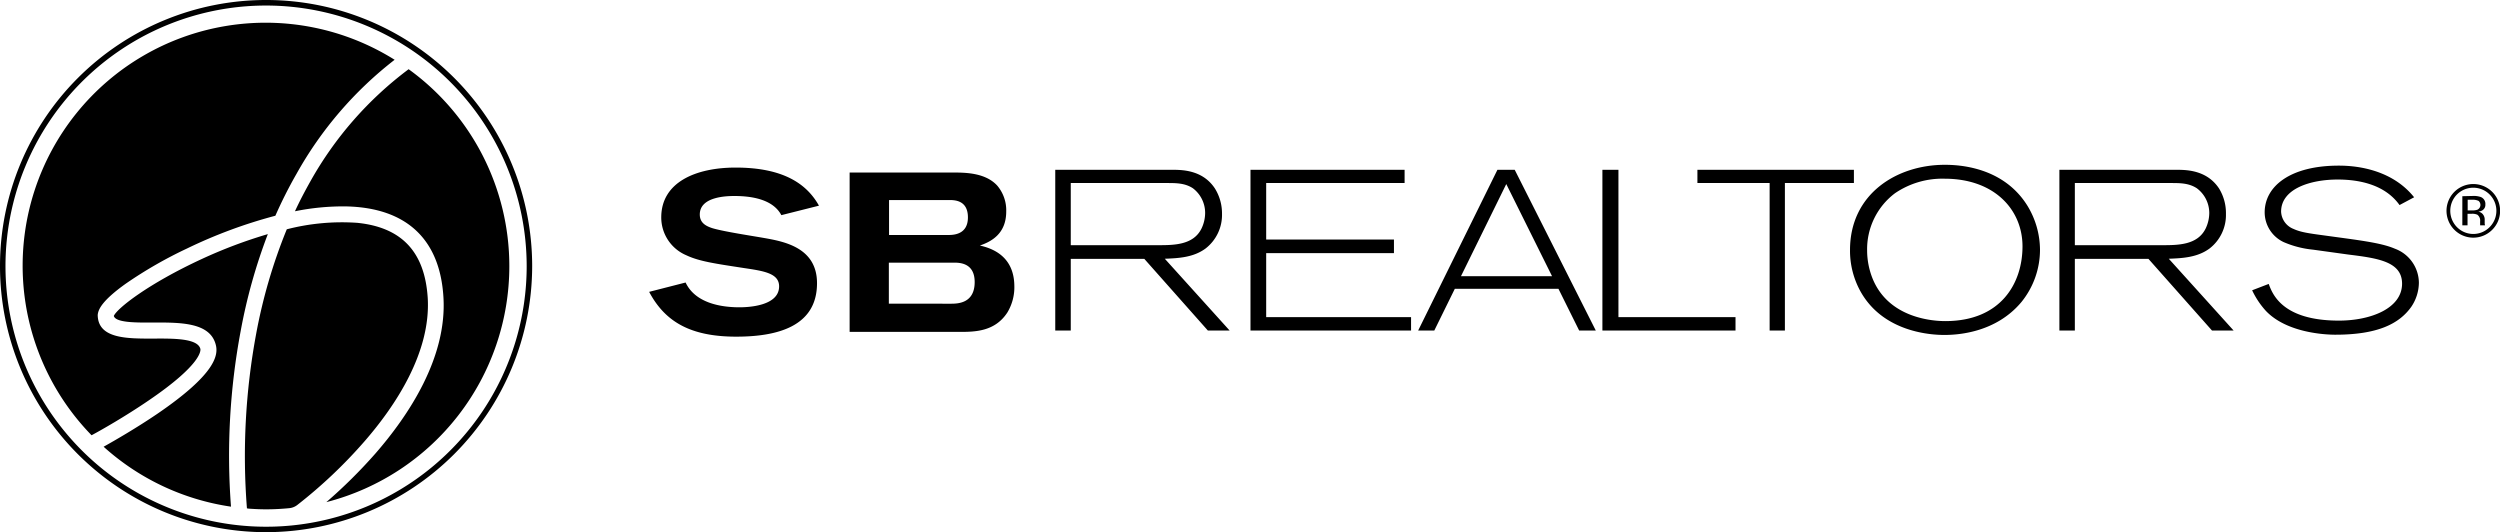 <svg xmlns="http://www.w3.org/2000/svg" viewBox="-0.01 -0.01 514.4 109.5">
  <path d="M512.79 47.27a5.49 5.49 0 01-7.79 0 5.51 5.51 0 017.79-7.8 5.5 5.5 0 010 7.8zM505.54 40a4.79 4.79 0 000 6.73 4.72 4.72 0 006.71 0A4.75 4.75 0 10505.54 40zm3.25.31a4.49 4.49 0 011.65.22 1.51 1.51 0 01.94 1.53 1.32 1.32 0 01-.59 1.19 2.21 2.21 0 01-.88.3 1.44 1.44 0 011 .59 1.65 1.65 0 01.33.94v.44c0 .14 0 .29 0 .45a.78.78 0 00.06.31l0 .08h-1l0-.06s0 0 0-.07l0-.19v-.48a1.49 1.49 0 00-.57-1.39 2.55 2.55 0 00-1.18-.19h-.84v2.38h-1.07v-6zm1.15 1a2.79 2.79 0 00-1.29-.22h-.91v2.19h1a2.92 2.92 0 001-.14 1.09 1.09 0 00.22-1.83zM59.52 104.55a3.19 3.19 0 001.62-.64A99.36 99.36 0 0075 90.79c6.31-7.25 13.67-18.26 13-29.49-.6-9.47-5.34-14.53-14.5-15.46A45.46 45.46 0 0059 47.17a109.52 109.52 0 00-6.3 21.5 137.73 137.73 0 00-1.9 35.92l.39.06c1.16.08 2.33.14 3.51.14C56.36 104.79 58 104.7 59.52 104.55zM49.5 68.16a112.93 112.93 0 015.6-20 99 99 0 00-13.54 5.1C30.46 58.39 24.08 63.44 23.41 65c.38 1.41 4.66 1.38 8.13 1.35 5.44 0 11.61-.08 12.83 4.51.61 2.19 0 6.08-12 14.27-4.27 2.9-8.68 5.45-11.06 6.78a49.92 49.92 0 0026.21 12.33A139.06 139.06 0 0149.5 68.16z

M104.79,54.74A50,50,0,0,0,84.07,14.23a73.72,73.72,0,0,0-20.23,23.1c-1.12,2-2.18,4-3.16,6.13a49.81,49.81,0,0,1,10.55-1c12.36.27,19.29,6.73,20,18.67.78,12.46-7.2,24.38-14,32.18a104.38,104.38,0,0,1-10.09,10A50.14,50.14,0,0,0,104.79,54.74Z

M41.21,71.75c-.58-2.16-5.61-2.12-9.65-2.09-5.27,0-11.25.08-11.46-4.67a1.93,1.93,0,0,1,0-.24c.11-1.07.84-2.88,5.81-6.42a87.87,87.87,0,0,1,12.54-7.2,100.59,100.59,0,0,1,18.2-6.75A91.09,91.09,0,0,1,61,35.76,77.34,77.34,0,0,1,81.19,12.29,50,50,0,0,0,18.83,89.55c2-1.07,6.92-3.87,11.7-7.13C41.69,74.84,41.29,72,41.21,71.75Z

M54.74 109.49a54.75 54.75 0 1154.75-54.75A54.81 54.81 0 0154.74 109.49zm0-108.36a53.62 53.62 0 1053.62 53.61A53.67 53.67 0 0054.74 1.13zM248.52 68L235.44 53.25H220.31V68h-3.19V34.93h24.37c2.48 0 6.19.37 8.48 3.84A9.71 9.71 0 01251.43 44a8.73 8.73 0 01-3.38 7.12c-2.48 1.83-5.48 2-8.39 2.11L253 68zM238.16 50.44c3.33 0 7.36 0 9.05-3.42a7.51 7.51 0 00.75-3.19 6.36 6.36 0 00-2.53-5.11c-1.64-1.07-3.47-1.07-5.35-1.07H220.31V50.44zM257.29 68V34.93H289v2.72H260.52V49.27h26.29v2.81H260.52V65.25h29.81V68zM324.92 68l-4.26-8.58H299.33L295.11 68h-3.32L308.1 34.93h3.56L328.34 68zm-15-30.14L300.6 56.82h18.74zM329.7 68V34.93H333V65.25h24.09V68zM367.25 37.65V68h-3.14V37.65H349.25V34.93h32.2v2.72zM400.15 33.9c2.81 0 11.9.37 16.92 8.29a17.55 17.55 0 012.67 9.19 17.1 17.1 0 01-3.8 10.73c-5.34 6.42-13.31 6.8-15.88 6.8s-12.52-.47-17.25-8.95a17.29 17.29 0 01-2.16-8.53C380.65 39.85 390.31 33.9 400.15 33.9zm0 2.86a17.29 17.29 0 00-10.26 3 14.4 14.4 0 00-5.72 11.77 15.61 15.61 0 001.08 5.67c3.33 8.39 12.7 8.86 15 8.86 11.53 0 15.89-7.88 15.89-15.38S410.41 36.76 400.1 36.76zM455.13 68L442.05 53.25H426.91V68h-3.18V34.93H448.1c2.48 0 6.18.37 8.48 3.84A9.68 9.68 0 01458 44a8.71 8.71 0 01-3.37 7.12c-2.48 1.83-5.48 2-8.39 2.11L459.58 68zM444.77 50.44c3.33 0 7.36 0 9.05-3.42a7.51 7.51 0 00.75-3.19A6.36 6.36 0 00452 38.72c-1.65-1.07-3.47-1.07-5.35-1.07H426.91V50.44zM466.8 58.41c.75 2 2.72 7.55 14.44 7.55 6.6 0 13-2.54 13-7.6 0-4.59-5.11-5.25-11.11-6l-7.22-1a20.11 20.11 0 01-6-1.54 6.77 6.77 0 01-3.94-6.14c0-5.35 5.25-9.61 15.23-9.61 2.35 0 10.5.23 15.52 6.51l-3 1.6c-2.91-4.08-8-5.25-12.75-5.25-5.53 0-11.62 1.87-11.62 6.61a4 4 0 002.57 3.56c1.41.65 3 .89 6.14 1.31 7.22 1 11.81 1.5 14.72 2.76a7.54 7.54 0 014.92 7 9 9 0 01-1.55 4.93c-2.48 3.51-6.93 5.76-15.65 5.76-2.06 0-10-.37-14.3-4.92a17.16 17.16 0 01-2.81-4.22zM141.06 58.12c1.94 4.12 7 5.1 11.08 5.1 1.57 0 8.16-.19 8.16-4.31 0-2.69-3.16-3.16-7.19-3.76-6.07-.93-9.27-1.39-11.91-2.64a8.44 8.44 0 01-5.15-7.79c0-7.28 7.18-10.25 15.3-10.25 9.59 0 14.56 3.2 17.15 7.84l-7.74 1.95c-1.76-3.34-6.31-3.94-9.64-3.94-1.53 0-7.14.09-7.14 3.8 0 1.67 1.16 2.36 2.59 2.82 2.32.7 8.16 1.58 10.53 2 4.26.74 11 2 11 9.32 0 9-8.34 11-16.64 11-9.55 0-14.7-3.19-17.9-9.22zM196 35.49c2.5 0 6.72 0 9.18 2.69a7.84 7.84 0 011.85 5.33c0 4.64-3.15 6.22-5.42 7 2.41.55 7 2.08 7.09 8.25a10.07 10.07 0 01-1.43 5.52c-2.6 4-6.77 4-10 4H174.81V35.49zm-.79 12.85c1.3 0 3.94-.28 3.94-3.62 0-3.57-2.78-3.57-3.89-3.57H182.92v7.19zm.46 14.14c1.44 0 4.87-.1 4.87-4.45 0-4-3.15-4-4.36-4h-13.3v8.44z" fill="#000"/>
</svg>